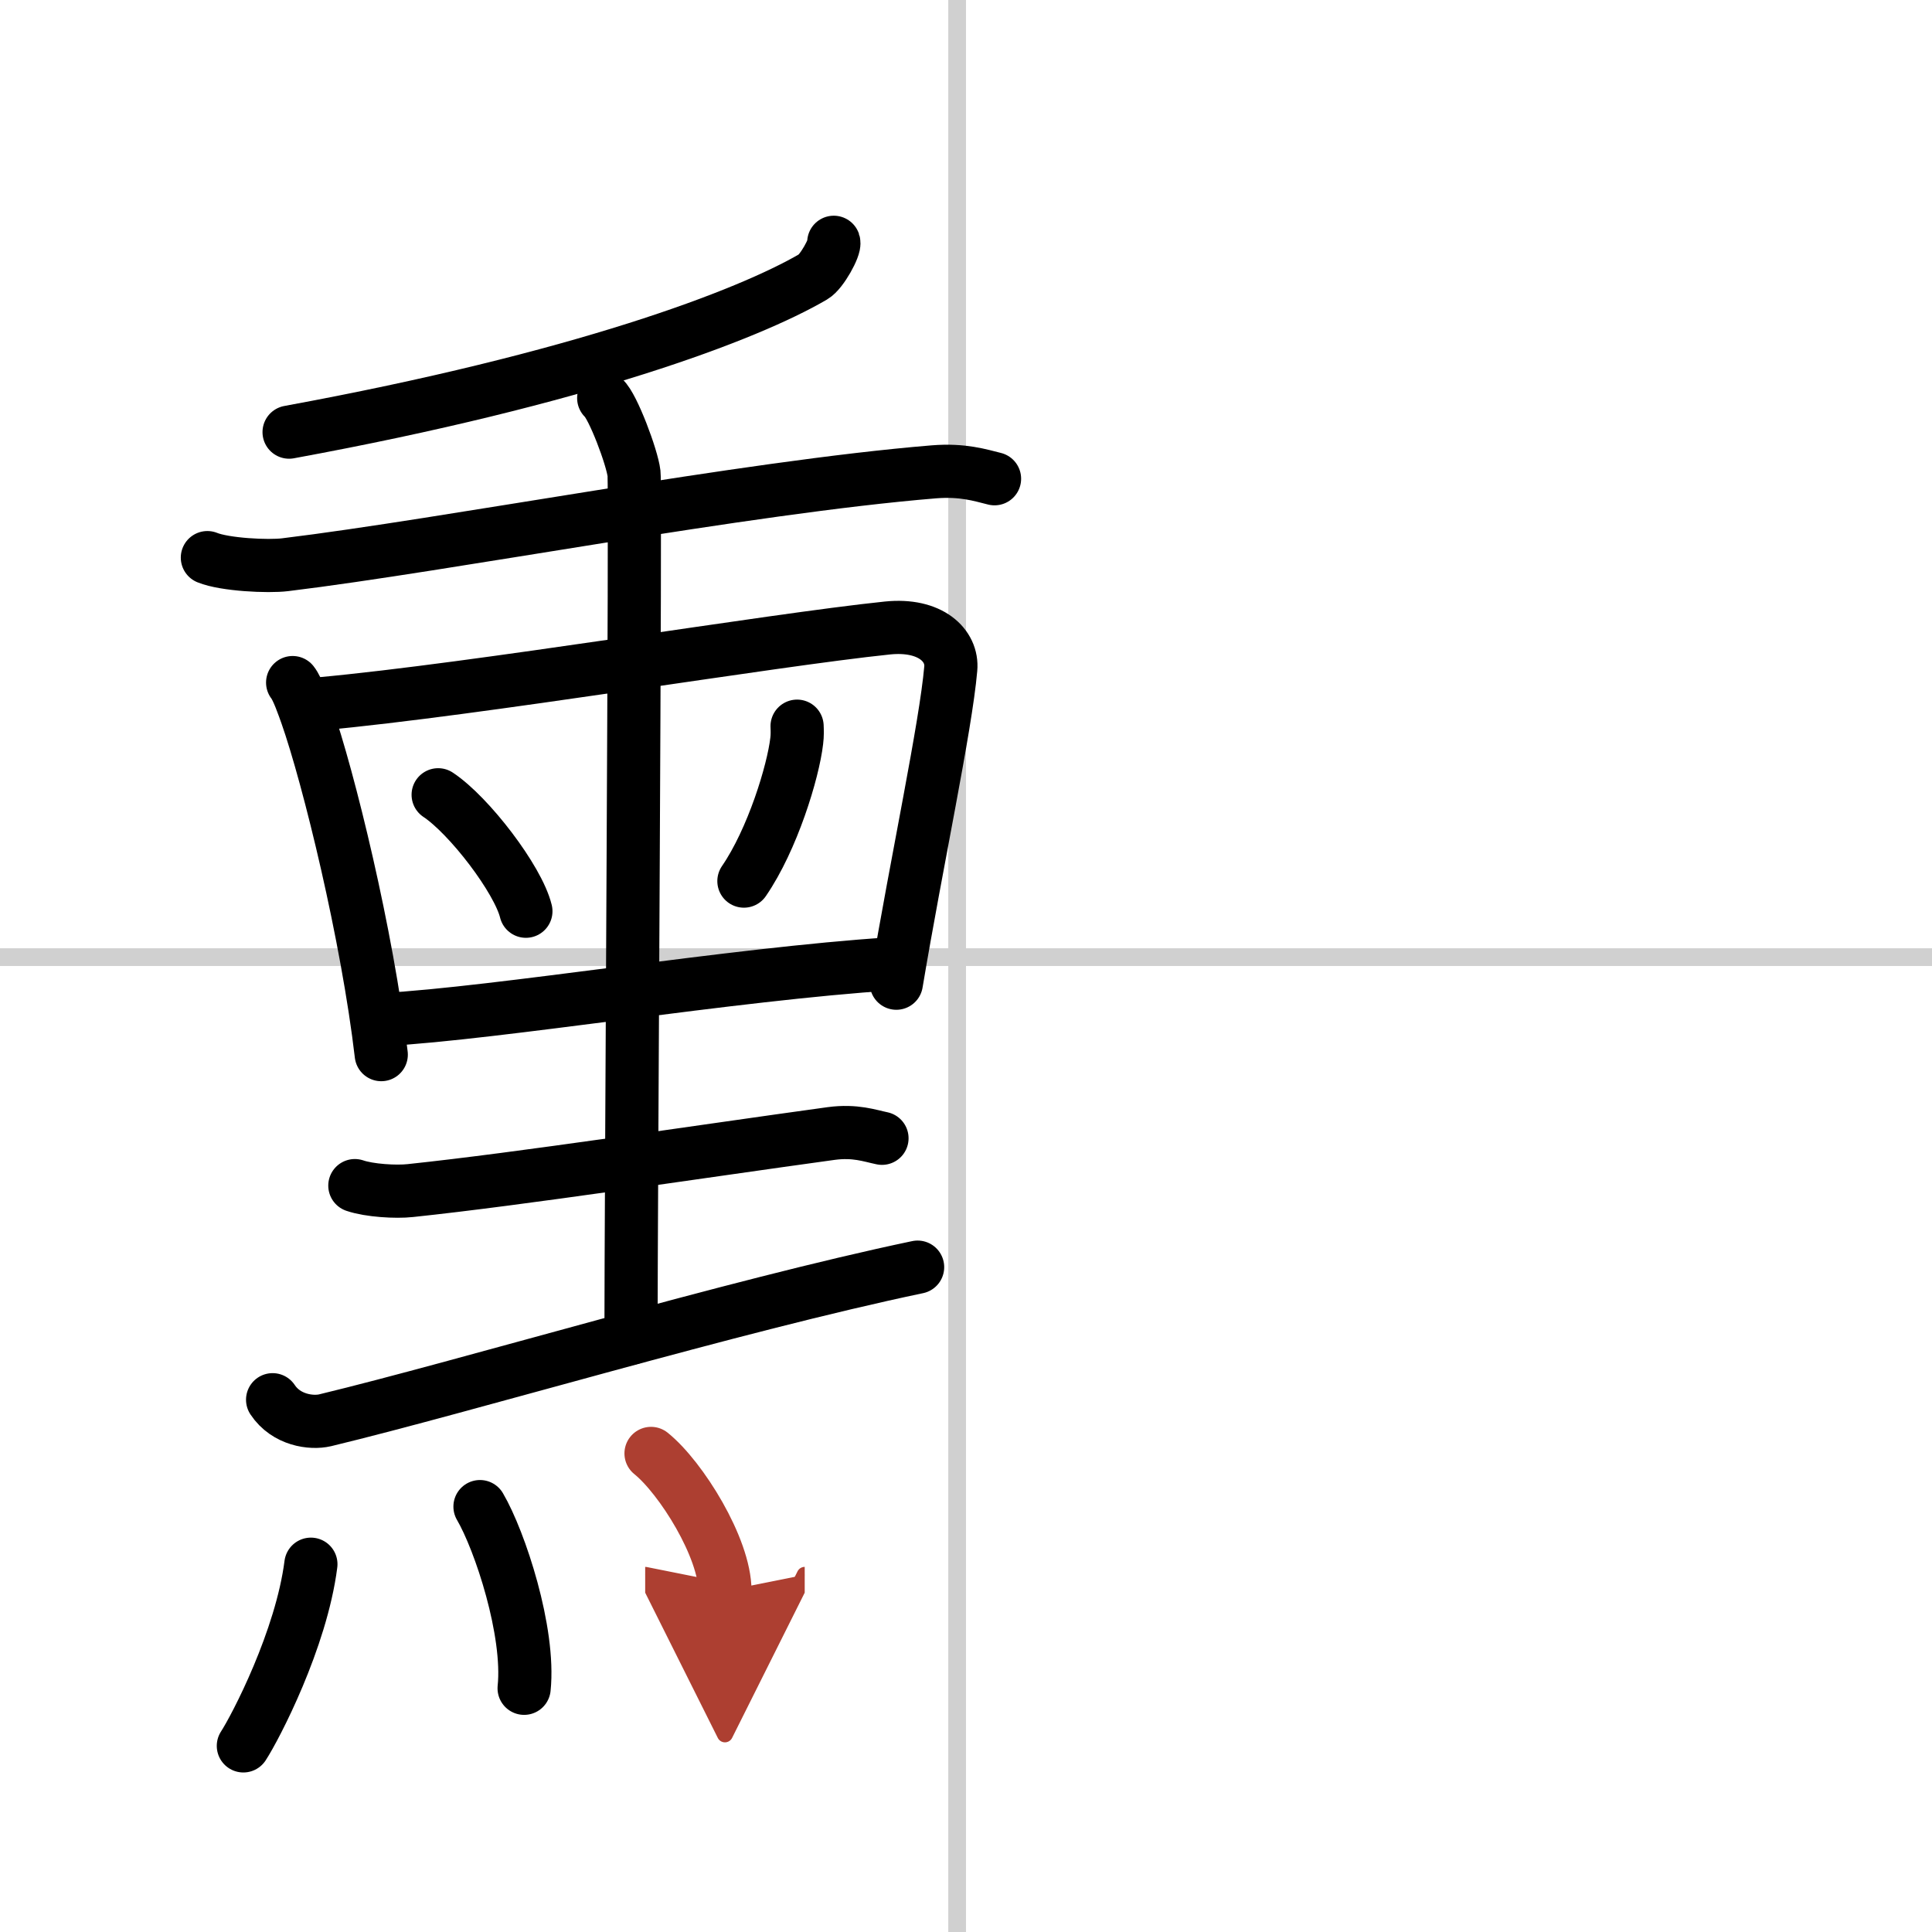 <svg width="400" height="400" viewBox="0 0 109 109" xmlns="http://www.w3.org/2000/svg"><defs><marker id="a" markerWidth="4" orient="auto" refX="1" refY="5" viewBox="0 0 10 10"><polyline points="0 0 10 5 0 10 1 5" fill="#ad3f31" stroke="#ad3f31"/></marker></defs><g fill="none" stroke="#000" stroke-linecap="round" stroke-linejoin="round" stroke-width="3"><rect width="100%" height="100%" fill="#fff" stroke="#fff"/><line x1="54" x2="54" y2="109" stroke="#d0d0d0" stroke-width="1"/><line x2="109" y1="54" y2="54" stroke="#d0d0d0" stroke-width="1"/><path d="m47.04 13.67c0.09 0.26-0.67 1.66-1.15 1.94-3.71 2.17-13.13 5.75-29.58 8.77"/><path d="m11.7 31.46c0.98 0.4 3.42 0.52 4.39 0.4 9.15-1.11 25.9-4.36 36.6-5.24 1.63-0.13 2.61 0.19 3.42 0.39"/><path d="m16.51 38.51c0.28 0.35 0.62 1.35 0.78 1.79 1.26 3.58 3.44 12.52 4.22 19.2"/><path d="m18.04 39.71c8.92-0.82 25.38-3.59 32.03-4.28 2.44-0.25 3.69 1 3.57 2.3-0.29 3.31-1.9 10.77-3.07 17.74"/><path d="m24.72 44.84c1.75 1.16 4.51 4.77 4.95 6.57"/><path d="m44.97 40.97c0.01 0.21 0.02 0.53-0.02 0.83-0.2 1.74-1.37 5.57-2.98 7.91"/><path d="m21.66 57.52c6.42-0.35 19.73-2.57 28.6-3.14"/><path d="m34.06 22.46c0.52 0.45 1.61 3.36 1.71 4.25 0.1 0.9-0.17 41.29-0.17 48.79"/><path d="M20.02,66.89c0.82,0.28,2.31,0.37,3.13,0.28C29.5,66.5,39.25,65,46.9,63.95c1.35-0.18,2.18,0.13,2.86,0.27"/><path d="m15.38 78.97c0.77 1.16 2.19 1.34 2.96 1.16 8.04-1.94 22.94-6.44 33.43-8.64"/><path d="m17.54 88.25c-0.54 4.24-3.12 9.19-3.81 10.25"/><path d="m27.08 85c1.13 1.93 2.82 7.06 2.49 10.25"/><path d="m36.73 82c1.7 1.37 4.17 5.34 4.17 7.75" marker-end="url(#a)" stroke="#ad3f31"/></g></svg>
